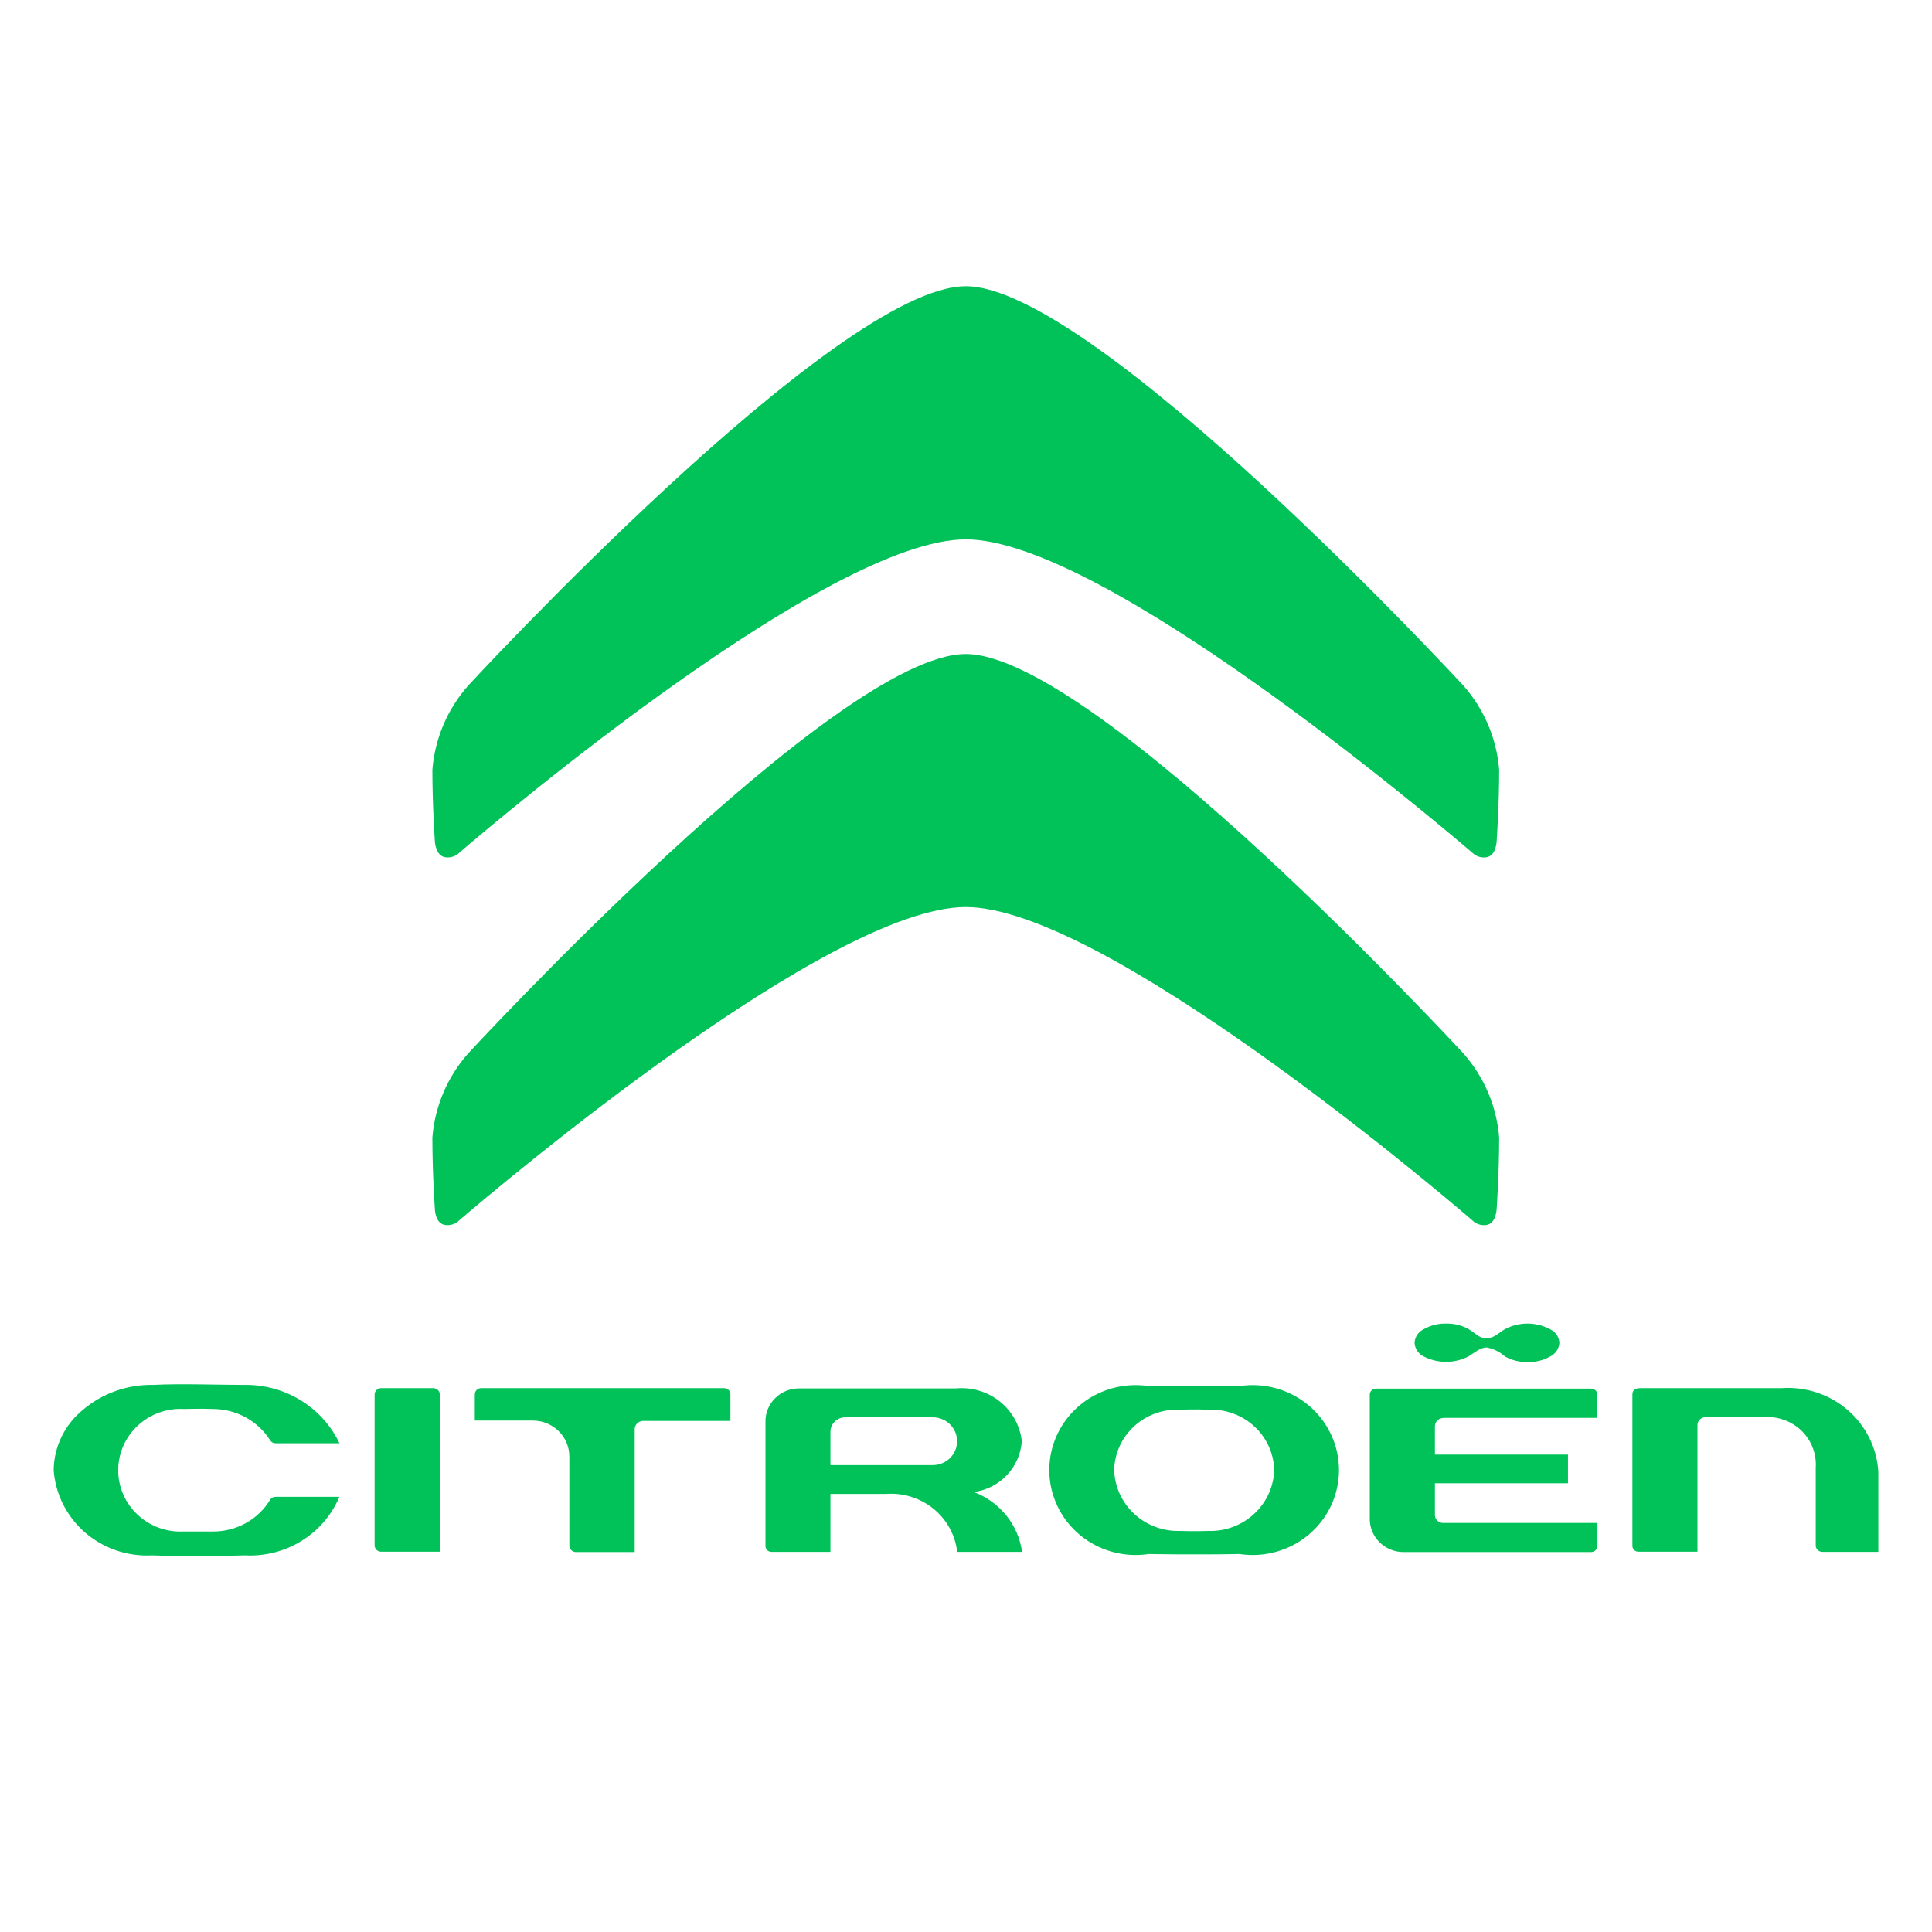 <svg width="108" height="108" viewBox="0 0 108 108" fill="none" xmlns="http://www.w3.org/2000/svg">
<path d="M82.304 68.218C82.403 68.318 82.524 68.393 82.658 68.439C82.792 68.484 82.934 68.498 83.075 68.479C83.651 68.413 83.666 67.55 83.666 67.55C83.666 67.55 83.804 65.577 83.804 63.59C83.668 61.856 82.971 60.211 81.815 58.897C81.815 58.897 61.206 36.56 53.987 36.56C46.769 36.56 26.16 58.897 26.16 58.897C25.003 60.211 24.306 61.856 24.17 63.59C24.17 65.597 24.308 67.555 24.308 67.555C24.308 67.555 24.308 68.413 24.9 68.479C25.04 68.497 25.183 68.483 25.316 68.438C25.45 68.393 25.571 68.317 25.67 68.218C27.976 66.245 46.366 50.705 53.987 50.705C61.608 50.705 80.004 66.24 82.304 68.218ZM24.915 47.924C25.054 47.942 25.196 47.927 25.329 47.882C25.462 47.837 25.582 47.762 25.68 47.663C27.976 45.69 46.366 30.15 53.992 30.15C61.609 30.15 80.009 45.71 82.304 47.668C82.403 47.767 82.525 47.842 82.659 47.886C82.792 47.931 82.935 47.944 83.075 47.924C83.651 47.859 83.666 46.995 83.666 46.995C83.666 46.995 83.804 45.018 83.804 43.035C83.668 41.3 82.971 39.654 81.815 38.337C81.815 38.337 61.206 16 53.987 16C46.769 16 26.16 38.337 26.16 38.337C25.004 39.654 24.307 41.3 24.17 43.035C24.17 45.018 24.308 47 24.308 47C24.308 47 24.328 47.859 24.915 47.924ZM82.111 74.306C81.728 74.09 81.292 73.98 80.851 73.99C80.407 73.977 79.969 74.086 79.585 74.306C79.439 74.376 79.314 74.483 79.224 74.616C79.135 74.75 79.083 74.904 79.075 75.064C79.084 75.225 79.135 75.38 79.225 75.514C79.315 75.648 79.439 75.756 79.585 75.827C79.971 76.025 80.4 76.129 80.835 76.129C81.27 76.129 81.699 76.025 82.085 75.827C82.401 75.641 82.738 75.325 83.105 75.325C83.487 75.394 83.841 75.568 84.126 75.827C84.509 76.042 84.945 76.15 85.386 76.138C85.832 76.157 86.275 76.049 86.661 75.827C86.807 75.756 86.931 75.647 87.02 75.513C87.11 75.379 87.162 75.224 87.171 75.064C87.162 74.905 87.11 74.752 87.021 74.619C86.931 74.487 86.807 74.38 86.661 74.311C86.27 74.1 85.832 73.989 85.386 73.989C84.94 73.989 84.501 74.1 84.11 74.311C83.774 74.512 83.508 74.813 83.09 74.813C82.672 74.813 82.468 74.512 82.111 74.311M80.213 84.656V82.915H87.651V81.314H80.213V79.722C80.213 79.722 80.213 79.261 80.764 79.261H89.293V77.976C89.293 77.604 88.885 77.624 88.875 77.624H76.938C76.89 77.621 76.842 77.629 76.796 77.645C76.751 77.662 76.71 77.687 76.675 77.72C76.641 77.753 76.614 77.793 76.596 77.837C76.578 77.881 76.569 77.928 76.571 77.976V84.903C76.57 85.149 76.619 85.393 76.715 85.62C76.811 85.847 76.953 86.053 77.131 86.226C77.309 86.399 77.52 86.535 77.753 86.627C77.985 86.719 78.233 86.764 78.484 86.76H88.941C89.035 86.76 89.125 86.723 89.192 86.659C89.259 86.594 89.297 86.506 89.298 86.413V85.133H80.708C80.642 85.138 80.576 85.13 80.515 85.108C80.453 85.086 80.397 85.051 80.35 85.006C80.303 84.961 80.267 84.906 80.243 84.846C80.219 84.785 80.209 84.721 80.213 84.656ZM10.29 78.764C10.494 78.764 11.223 78.734 11.886 78.764C12.529 78.762 13.161 78.921 13.724 79.227C14.286 79.532 14.76 79.974 15.1 80.51C15.131 80.563 15.176 80.607 15.23 80.637C15.284 80.667 15.345 80.682 15.406 80.681H18.977C18.503 79.686 17.745 78.849 16.796 78.27C15.847 77.691 14.748 77.395 13.631 77.418C12.345 77.418 10.06 77.338 8.56 77.418C7.121 77.389 5.721 77.887 4.632 78.814C4.129 79.225 3.722 79.738 3.44 80.319C3.159 80.899 3.008 81.533 3 82.177C3.097 83.522 3.727 84.776 4.755 85.668C5.783 86.56 7.126 87.019 8.494 86.945C10.642 87.016 10.871 87.021 13.687 86.945C14.804 87.005 15.912 86.723 16.859 86.136C17.805 85.55 18.544 84.689 18.972 83.673H15.401C15.339 83.672 15.277 83.688 15.223 83.719C15.169 83.749 15.125 83.794 15.095 83.848C14.767 84.386 14.304 84.831 13.75 85.139C13.195 85.448 12.569 85.61 11.932 85.61H10.28C9.807 85.635 9.334 85.566 8.889 85.405C8.445 85.244 8.039 84.996 7.695 84.676C7.351 84.356 7.077 83.969 6.89 83.542C6.703 83.114 6.607 82.653 6.607 82.187C6.607 81.721 6.703 81.26 6.89 80.832C7.077 80.404 7.351 80.018 7.695 79.698C8.039 79.378 8.445 79.13 8.889 78.969C9.334 78.808 9.807 78.738 10.28 78.764H10.29ZM54.441 83.407C55.153 83.308 55.808 82.97 56.296 82.45C56.784 81.931 57.075 81.262 57.119 80.556C57.02 79.688 56.579 78.893 55.89 78.343C55.201 77.793 54.32 77.531 53.436 77.614H44.677C44.428 77.612 44.181 77.659 43.95 77.752C43.72 77.846 43.51 77.983 43.335 78.157C43.159 78.331 43.02 78.538 42.926 78.765C42.833 78.993 42.786 79.236 42.79 79.481V86.408C42.789 86.453 42.796 86.498 42.813 86.539C42.83 86.581 42.855 86.619 42.887 86.651C42.919 86.683 42.957 86.708 42.999 86.725C43.041 86.742 43.086 86.75 43.132 86.75H46.422V83.512H49.524C50.485 83.438 51.437 83.735 52.181 84.339C52.924 84.943 53.4 85.807 53.508 86.75H57.135C57.032 86.006 56.728 85.303 56.254 84.715C55.78 84.126 55.154 83.675 54.441 83.407ZM52.13 81.901H46.422V80.079C46.417 79.965 46.436 79.852 46.478 79.746C46.52 79.64 46.584 79.544 46.667 79.464C46.749 79.384 46.847 79.322 46.955 79.282C47.063 79.242 47.179 79.224 47.294 79.23H52.146C52.506 79.23 52.851 79.371 53.105 79.621C53.36 79.872 53.503 80.212 53.503 80.566C53.503 80.92 53.36 81.259 53.105 81.51C52.851 81.76 52.506 81.901 52.146 81.901H52.13ZM24.226 77.599H21.298C21.204 77.6 21.114 77.638 21.047 77.704C20.98 77.769 20.942 77.858 20.941 77.951V86.388C20.942 86.481 20.98 86.57 21.047 86.635C21.114 86.701 21.204 86.738 21.298 86.74H24.589V77.96C24.589 77.866 24.551 77.776 24.485 77.709C24.418 77.641 24.322 77.602 24.226 77.599ZM40.484 77.599H26.894C26.848 77.599 26.802 77.608 26.759 77.626C26.715 77.644 26.676 77.67 26.644 77.702C26.611 77.735 26.585 77.774 26.568 77.816C26.55 77.859 26.542 77.905 26.542 77.951V79.411H29.787C30.328 79.411 30.847 79.623 31.23 79.999C31.612 80.376 31.827 80.886 31.827 81.419V86.408C31.83 86.501 31.868 86.589 31.935 86.654C32.001 86.719 32.09 86.757 32.184 86.76H35.48V79.893C35.481 79.77 35.532 79.653 35.621 79.566C35.709 79.48 35.829 79.431 35.954 79.431H40.831V77.976C40.835 77.928 40.829 77.879 40.814 77.834C40.798 77.788 40.773 77.746 40.739 77.711C40.706 77.675 40.666 77.647 40.621 77.628C40.576 77.609 40.528 77.599 40.479 77.599M99.582 77.599H91.686C91.553 77.599 91.252 77.634 91.252 77.94V86.388C91.249 86.433 91.254 86.478 91.27 86.521C91.285 86.563 91.308 86.602 91.34 86.635C91.371 86.668 91.409 86.695 91.451 86.713C91.493 86.731 91.538 86.74 91.584 86.74H94.889V79.682C94.887 79.621 94.898 79.559 94.921 79.502C94.944 79.445 94.979 79.392 95.024 79.349C95.068 79.306 95.121 79.272 95.18 79.25C95.239 79.228 95.301 79.218 95.364 79.22H99.001C99.713 79.269 100.376 79.594 100.845 80.124C101.314 80.654 101.55 81.346 101.501 82.046V86.393C101.501 86.441 101.511 86.488 101.531 86.532C101.55 86.576 101.578 86.616 101.613 86.649C101.649 86.682 101.69 86.708 101.735 86.725C101.781 86.743 101.829 86.751 101.878 86.75H105V82.282C104.963 81.623 104.792 80.977 104.498 80.383C104.204 79.789 103.793 79.259 103.289 78.823C102.785 78.387 102.197 78.054 101.561 77.844C100.924 77.634 100.252 77.551 99.582 77.599ZM69.291 77.484C66.781 77.433 64.241 77.484 64.215 77.484C63.528 77.38 62.825 77.423 62.156 77.611C61.487 77.799 60.867 78.127 60.339 78.573C59.811 79.019 59.387 79.572 59.097 80.194C58.806 80.816 58.656 81.492 58.656 82.177C58.656 82.862 58.806 83.538 59.097 84.16C59.387 84.782 59.811 85.335 60.339 85.781C60.867 86.227 61.487 86.555 62.156 86.743C62.825 86.931 63.528 86.974 64.215 86.87C64.215 86.87 66.766 86.92 69.291 86.87C69.979 86.974 70.681 86.931 71.35 86.743C72.019 86.555 72.639 86.227 73.167 85.781C73.695 85.335 74.119 84.782 74.41 84.16C74.7 83.538 74.851 82.862 74.851 82.177C74.851 81.492 74.7 80.816 74.41 80.194C74.119 79.572 73.695 79.019 73.167 78.573C72.639 78.127 72.019 77.799 71.35 77.611C70.681 77.423 69.979 77.38 69.291 77.484ZM67.557 85.58C67.557 85.58 66.638 85.605 65.95 85.58C65.48 85.593 65.013 85.514 64.575 85.349C64.136 85.184 63.735 84.935 63.394 84.617C63.053 84.299 62.78 83.918 62.589 83.496C62.398 83.074 62.294 82.619 62.282 82.157C62.296 81.7 62.401 81.249 62.593 80.833C62.785 80.416 63.059 80.041 63.399 79.729C63.739 79.417 64.139 79.175 64.575 79.016C65.011 78.857 65.475 78.785 65.939 78.804C65.939 78.804 66.837 78.769 67.557 78.804C68.022 78.784 68.487 78.855 68.925 79.013C69.362 79.171 69.764 79.413 70.105 79.725C70.447 80.037 70.722 80.412 70.915 80.83C71.108 81.247 71.215 81.698 71.23 82.157C71.218 82.619 71.113 83.075 70.922 83.497C70.731 83.92 70.457 84.301 70.115 84.619C69.774 84.937 69.373 85.186 68.933 85.35C68.494 85.515 68.026 85.594 67.557 85.58Z" fill="#00C259"/>
</svg>
